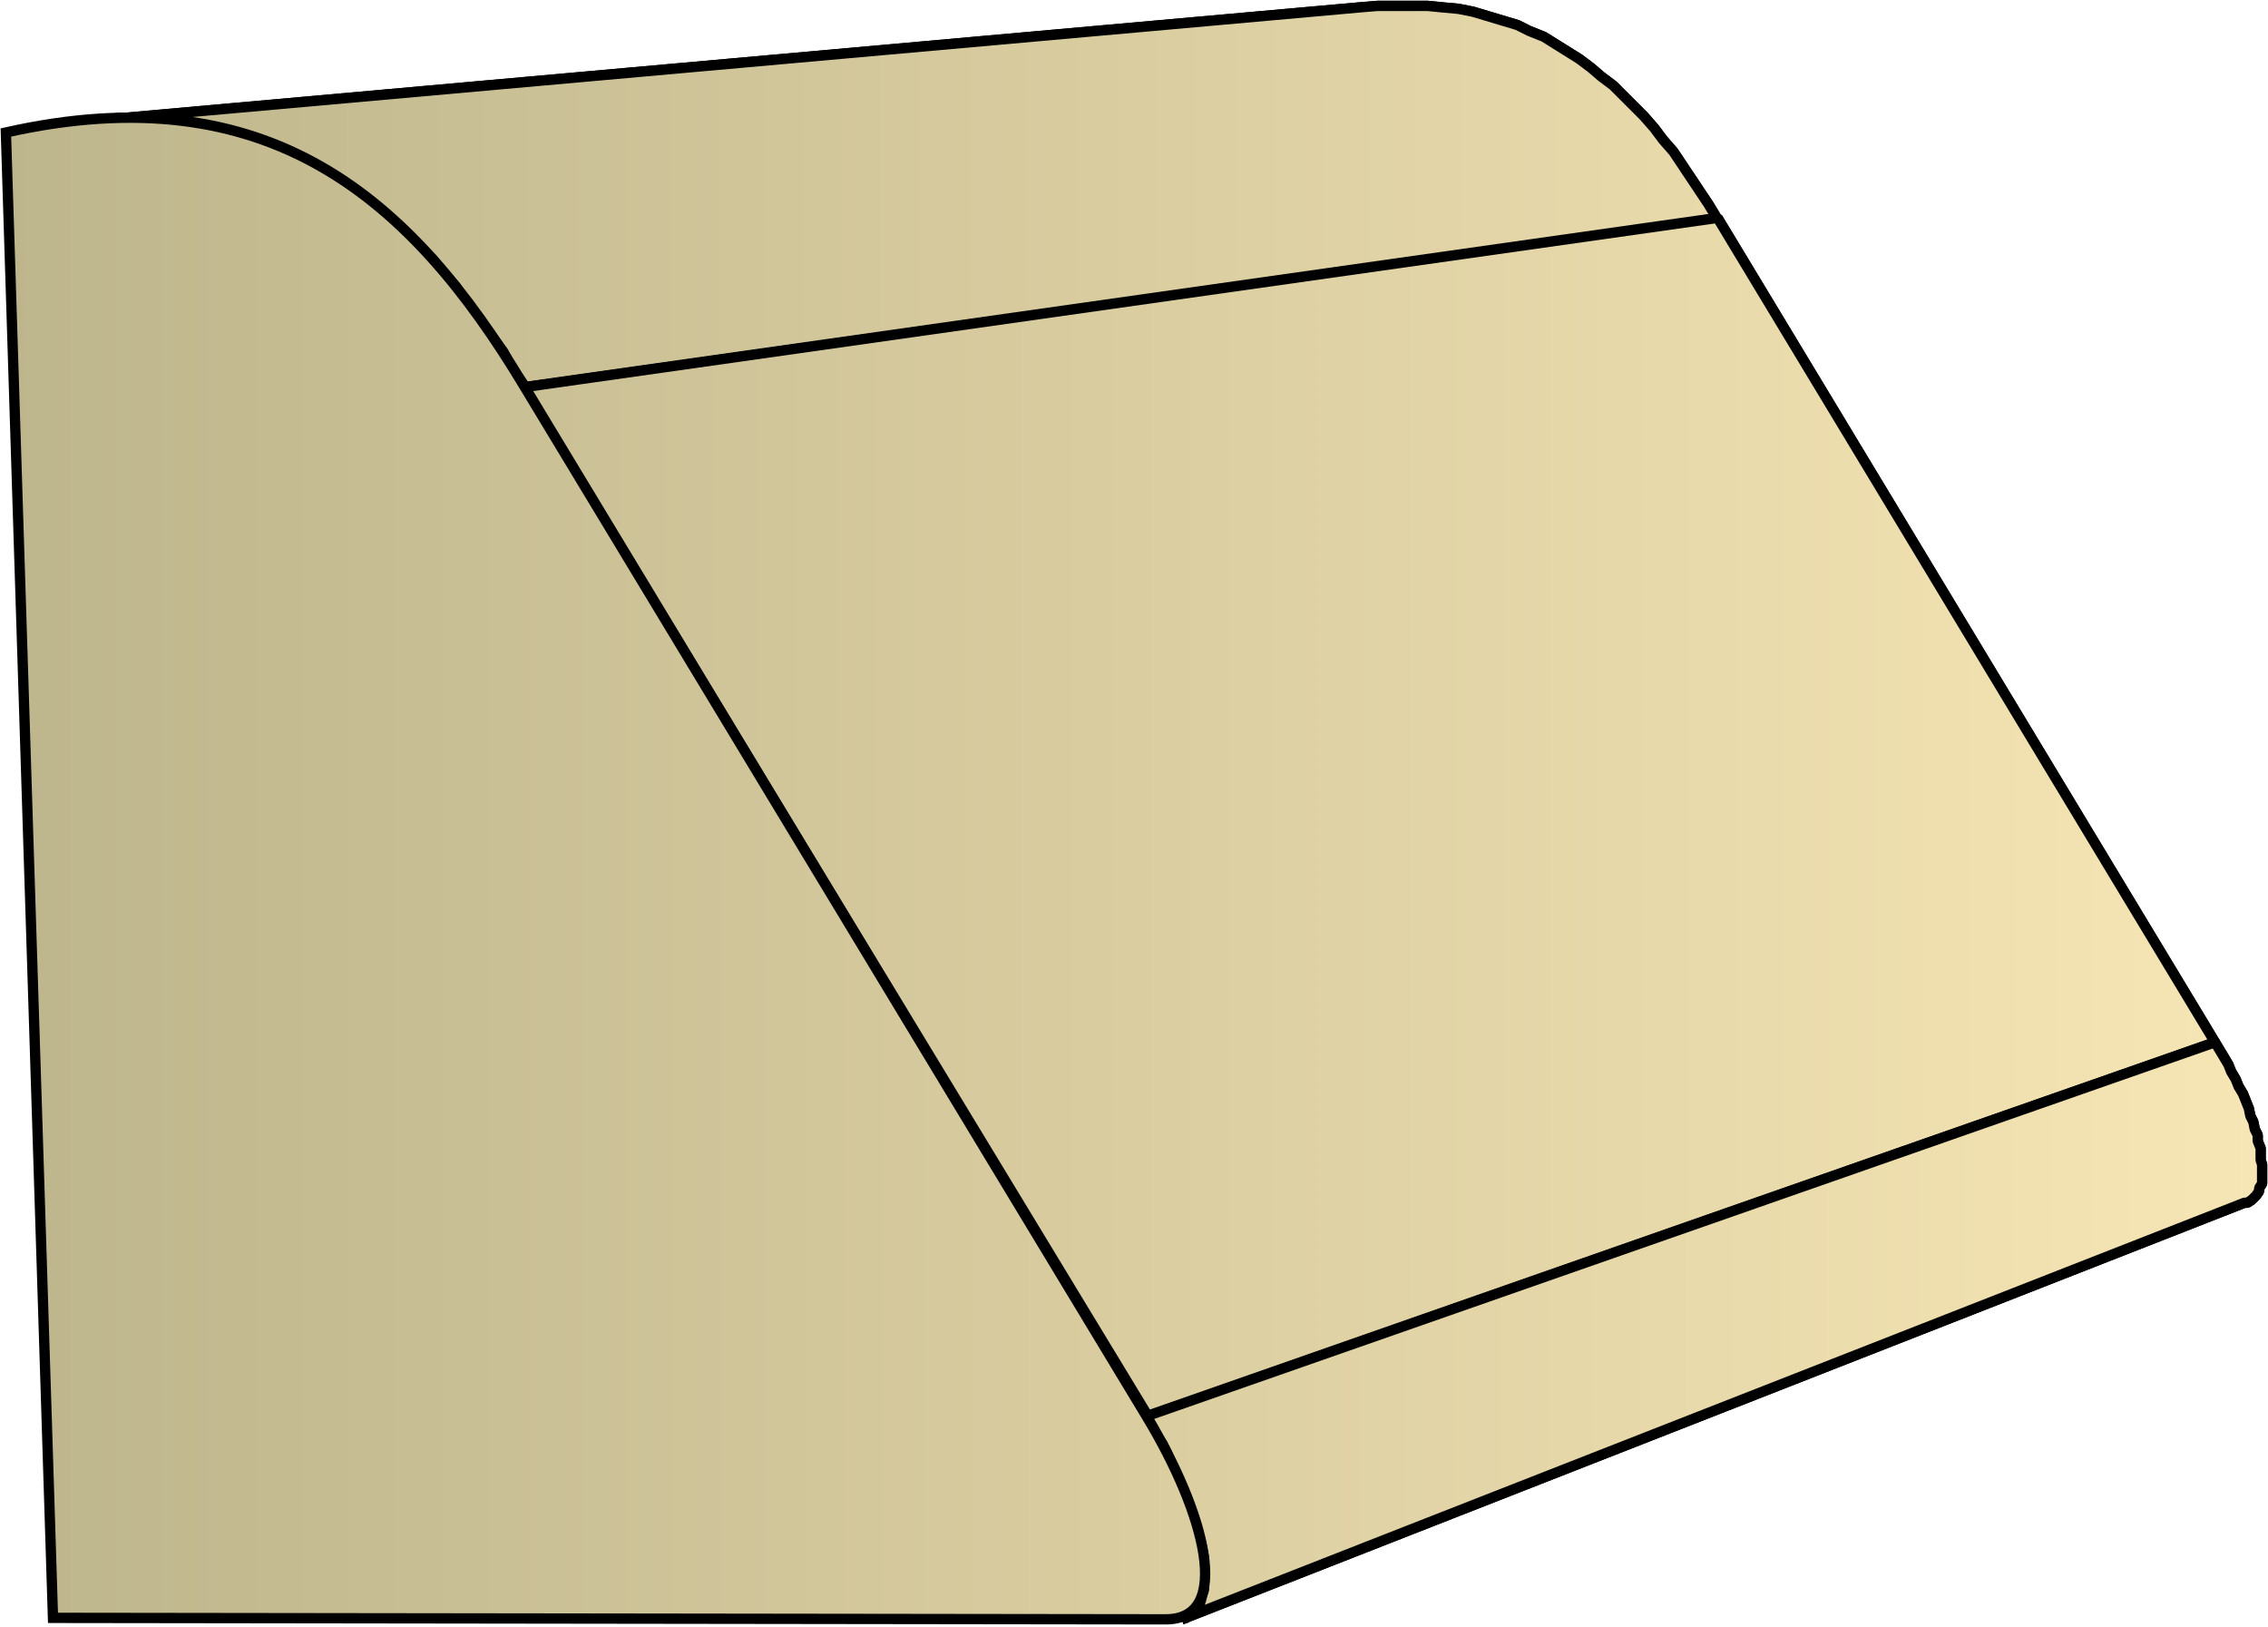 <svg xmlns="http://www.w3.org/2000/svg" xmlns:xlink="http://www.w3.org/1999/xlink" xml:space="preserve" style="shape-rendering:geometricPrecision;text-rendering:geometricPrecision;image-rendering:optimizeQuality;fill-rule:evenodd;clip-rule:evenodd" viewBox="0 0 1.541 1.105"><defs><linearGradient id="id0" x1=".004" x2="1.537" y1=".552" y2=".552" gradientUnits="userSpaceOnUse"><stop offset="0" style="stop-color:#bdb58c"/><stop offset="1" style="stop-color:#f7e6b5"/></linearGradient><linearGradient xlink:href="#id0" id="id1" x1=".004" x2="1.537" y1=".552" y2=".552" gradientUnits="userSpaceOnUse"/><style>.str0{stroke:#000;stroke-width:.007;stroke-linejoin:bevel}.fil0{fill:url(#id0)}</style></defs><g id="Layer_x0020_1"><g id="_159300872"><path id="_159297632" d="M.052.083.924.005.936.004H.97l.01.001.011.001.01.002.01.003.01.003.01.003.008.004.01.004.008.005.008.005.008.005.008.006.007.006.008.006.007.007.007.007.007.007.007.008.006.008.007.008.006.009.006.009.006.009.006.009.006.01-.81.114L.348.25.342.239.334.228.326.217.318.207.31.195.302.186.294.176.285.167.276.158.267.15.257.142.249.134.238.127.228.12.218.114.208.108.195.103.185.1.173.094.161.091.15.088.136.085.123.083H.11L.096.08H.082L.067.082z" class="fil0 str0"/><path id="_159307520" d="m.356.263.811-.115.338.56L.78.962z" class="fil0 str0"/><path id="_159306584" d="m.779.962.726-.254.003.005.003.005.003.005.002.005.003.005.002.005.003.005.002.005.002.005.001.005.002.004.001.005.002.004v.004l.002.005v.008l.001.003v.013l-.002.003v.002l-.002.003-.002.002-.001.001-.003.002h-.002L.803 1.1l.003-.001.003-.002.002-.002.002-.002.002-.003.001-.003.001-.004.001-.003v-.022l-.001-.005-.001-.005-.002-.006-.001-.005L.81 1.03l-.002-.006-.002-.006-.003-.006-.002-.006L.799 1 .796.994.793.987.79.981.786.975.783.969z" class="fil0 str0"/><path d="M.052.083.924.005.936.004H.97l.01.001.011.001.01.002.01.003.01.003.01.003.008.004.01.004.008.005.008.005.008.005.008.006.007.006.008.006.007.007.007.007.007.007.007.008.006.008.007.008.006.009.006.009.006.009.006.009.006.01-.81.114L.348.25.342.239.334.228.326.217.318.207.31.195.302.186.294.176.285.167.276.158.267.15.257.142.249.134.238.127.228.12.218.114.208.108.195.103.185.1.173.094.161.091.15.088.136.085.123.083H.11L.096.08H.082L.067.082z" class="fil0 str0"/><path d="m.356.263.811-.115.338.56L.78.962z" class="fil0 str0"/><path d="m.779.962.726-.254.003.005.003.005.003.005.002.005.003.005.002.005.003.005.002.005.002.005.001.005.002.004.001.005.002.004v.004l.002.005v.008l.001.003v.013l-.002.003v.002l-.002.003-.002.002-.001.001-.003.002h-.002L.803 1.1l.003-.001.003-.002.002-.002.002-.002.002-.003.001-.003.001-.004.001-.003v-.022l-.001-.005-.001-.005-.002-.006-.001-.005L.81 1.03l-.002-.006-.002-.006-.003-.006-.002-.006L.799 1 .796.994.793.987.79.981.786.975.783.969z" class="fil0 str0"/></g><path d="M.036 1.099.004.09C.182.05.279.134.356.262l.423.7c.04.066.059.138.013.138z" style="stroke:#000;stroke-width:.007;fill:url(#id1);fill-rule:nonzero"/></g></svg>